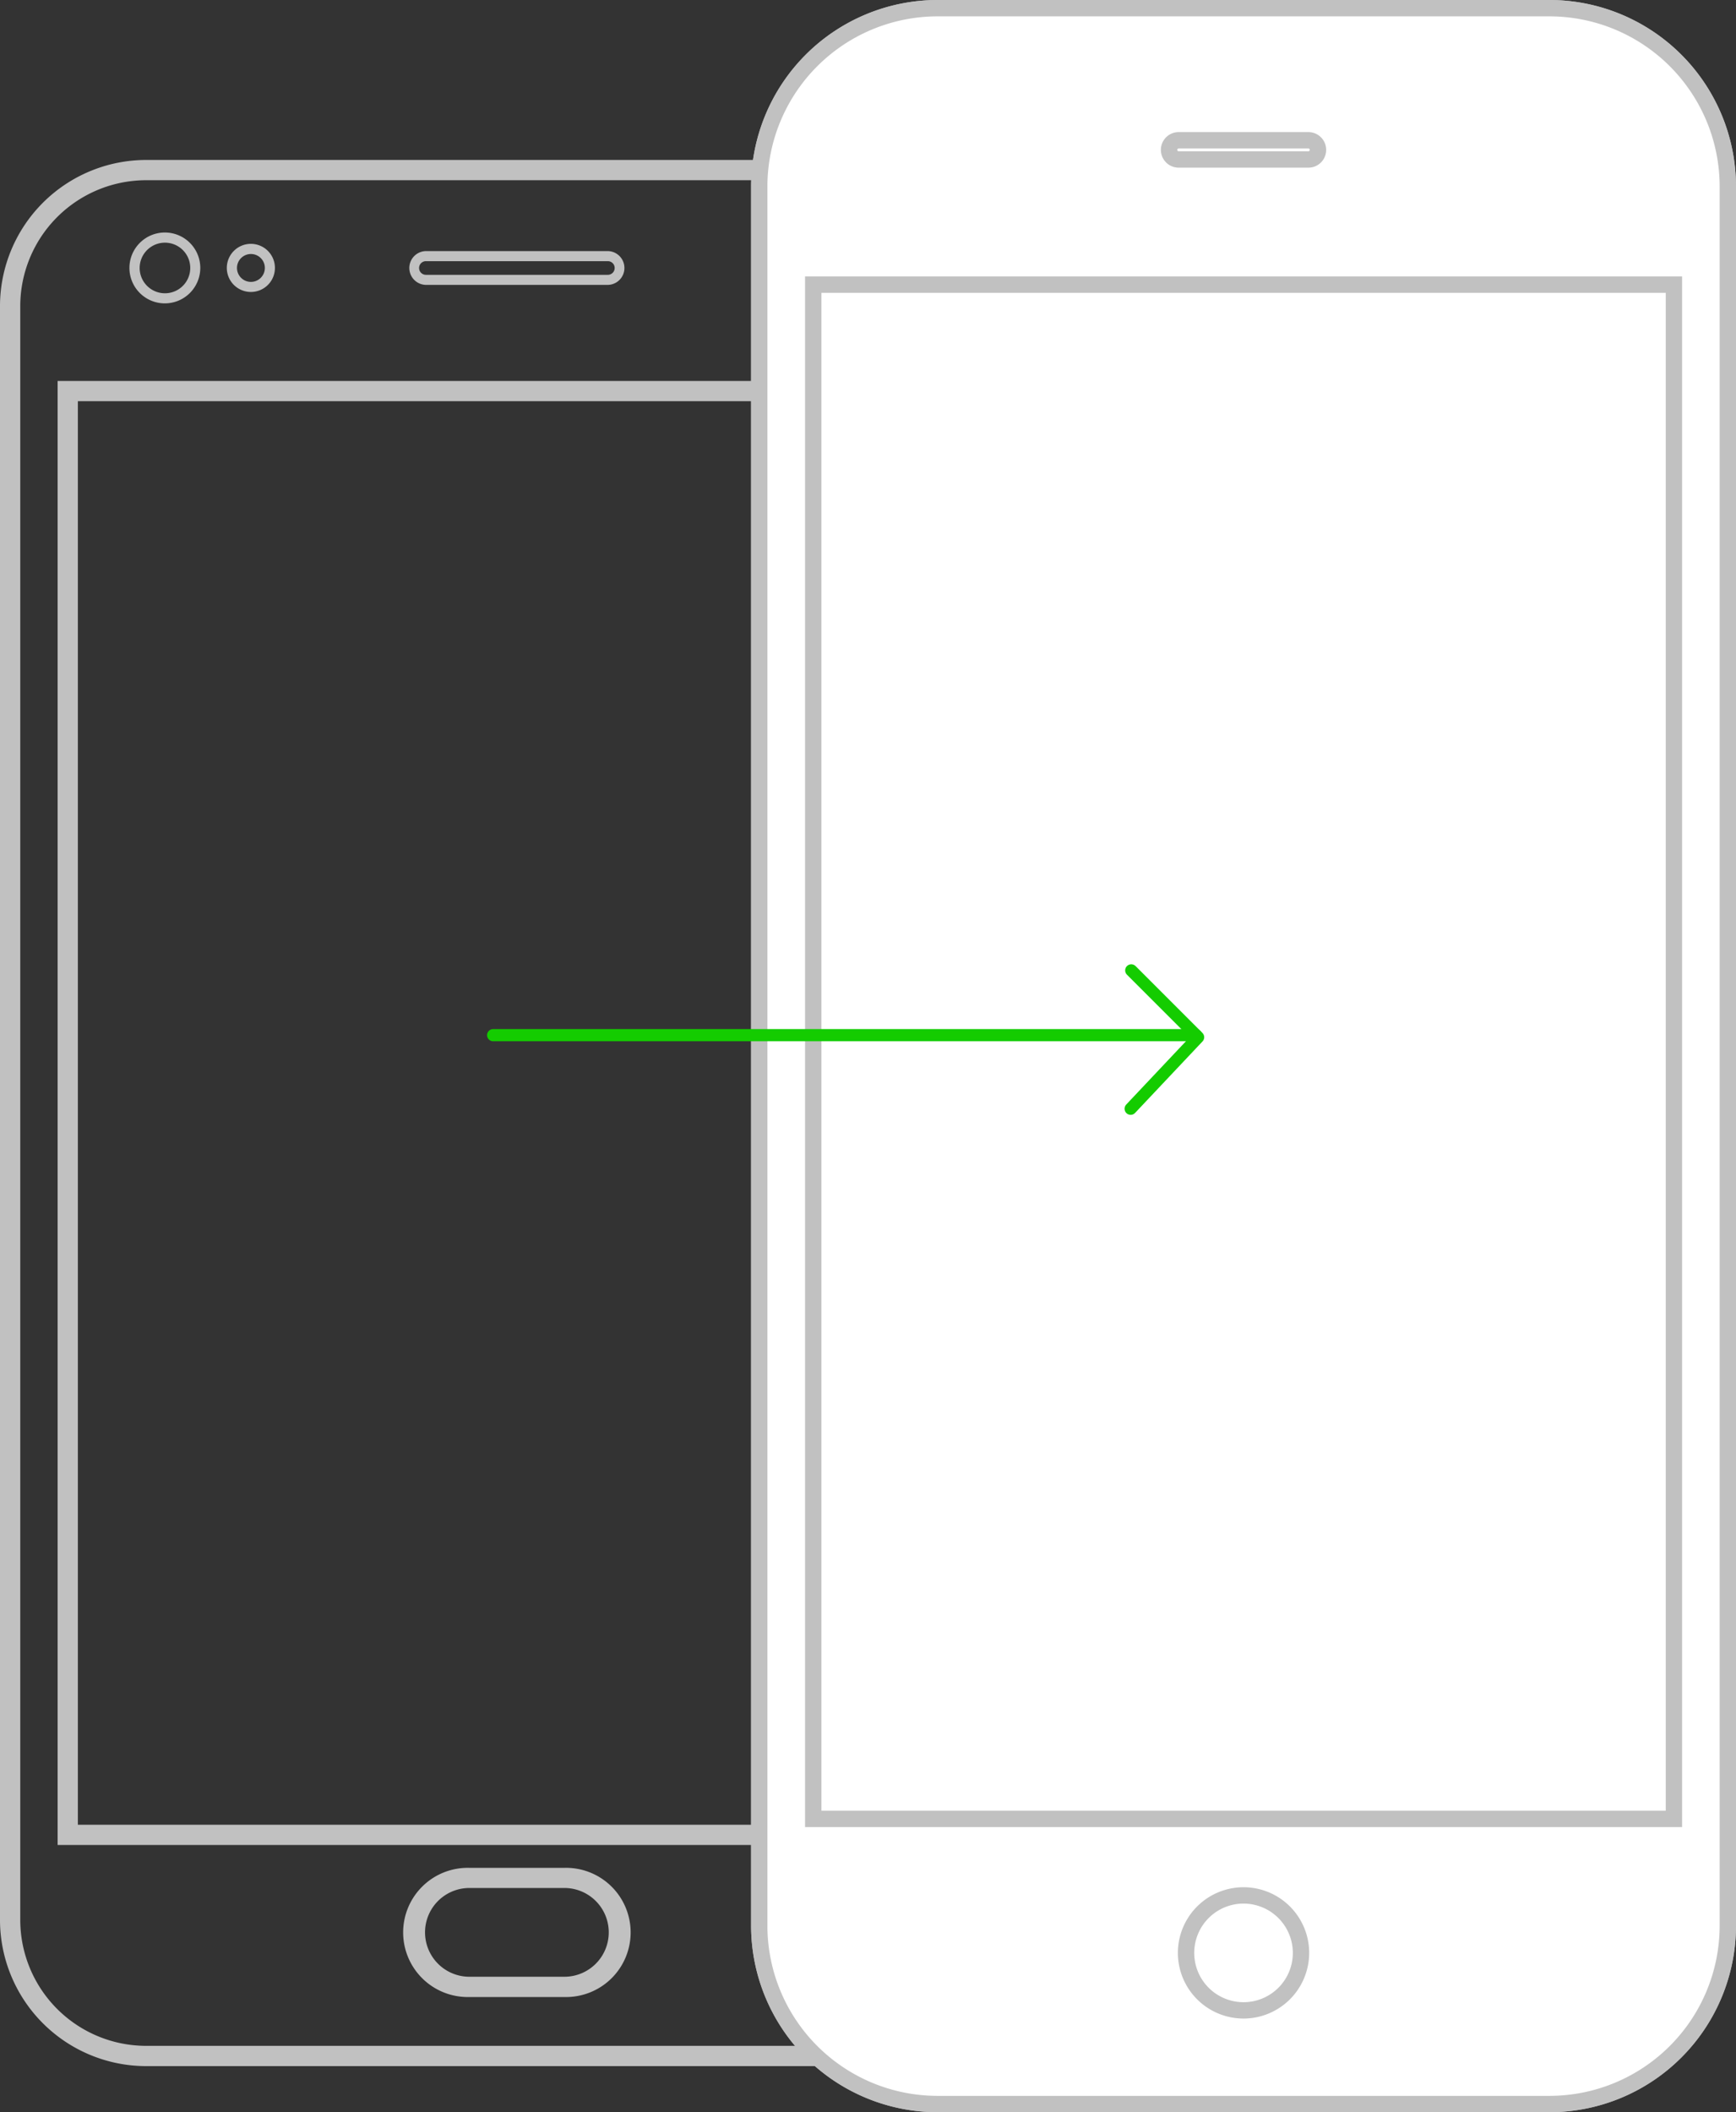 <svg xmlns="http://www.w3.org/2000/svg" xmlns:xlink="http://www.w3.org/1999/xlink" viewBox="11890 2445.687 284.872 346.553">
  <rect x="11890" y="2445.687" width="284.872" height="346.553" fill="#333333" stroke="none"/>
  <defs>
    <style>
      .cls-1, .cls-5 {
        fill: none;
      }

      .cls-2 {
        clip-path: url(#clip-path);
      }

      .cls-3 {
        fill: #c1c1c1;
      }

      .cls-4 {
        fill: #fff;
      }

      .cls-5 {
        stroke: #14cc00;
        stroke-linecap: round;
        stroke-linejoin: round;
        stroke-width: 2px;
      }
    </style>
    <clipPath id="clip-path">
      <path id="Path_443" data-name="Path 443" class="cls-1" d="M0-129.2H284.872V217.356H0Z" transform="translate(0 129.197)"/>
    </clipPath>
  </defs>
  <g id="Group_2241" data-name="Group 2241" transform="translate(11890 2445.687)">
    <g id="Group_1261" data-name="Group 1261" class="cls-2">
      <g id="Group_1252" data-name="Group 1252" transform="translate(-0.001 26.246)">
        <path id="Path_432" data-name="Path 432" class="cls-3" d="M16.977,8.511a4.151,4.151,0,1,0,4.152,4.152,4.149,4.149,0,0,0-4.152-4.152m0,9.96a5.814,5.814,0,1,1,5.8-5.807,5.825,5.825,0,0,1-5.8,5.807m14.107-8.1a2.287,2.287,0,1,0,2.288,2.288,2.285,2.285,0,0,0-2.288-2.288m0,6.226a3.947,3.947,0,1,1,3.94-3.938,3.941,3.941,0,0,1-3.94,3.938M59.8,11.545a1.12,1.12,0,0,0,0,2.24H89.655a1.12,1.12,0,0,0,0-2.24Zm29.855,3.892H59.8a2.774,2.774,0,0,1,0-5.547H89.655a2.774,2.774,0,0,1,0,5.547M2.688,268.081h144.08V34.522H2.688Zm147.406,3.326H-.636V31.2h150.73Zm-83.156,7.052a7.281,7.281,0,1,0,0,14.563H82.523a7.281,7.281,0,0,0,0-14.563Zm15.585,17.889H66.938a10.6,10.6,0,1,1,0-21.193H82.523a10.6,10.6,0,1,1,0,21.193M13.892-1.738A20.672,20.672,0,0,0-6.765,18.924V283.7a20.672,20.672,0,0,0,20.657,20.66H135.564a20.672,20.672,0,0,0,20.657-20.66V18.924A20.672,20.672,0,0,0,135.564-1.738ZM135.564,307.686H13.892A24.014,24.014,0,0,1-10.091,283.7V18.924A24,24,0,0,1,13.892-5.059H135.564a24.007,24.007,0,0,1,23.983,23.983V283.7a24.021,24.021,0,0,1-23.983,23.986" transform="translate(10.091 5.059)"/>
      </g>
      <g id="Group_1253" data-name="Group 1253" transform="translate(124.587 1.342)">
        <path id="Path_433" data-name="Path 433" class="cls-4" d="M18.344,0H118.791a29.249,29.249,0,0,1,29.248,29.248V314.622a29.249,29.249,0,0,1-29.248,29.249H18.344A29.249,29.249,0,0,1-10.9,314.622V29.248A29.249,29.249,0,0,1,18.344,0" transform="translate(10.904)"/>
      </g>
      <g id="Group_1254" data-name="Group 1254" transform="translate(123.247 0.001)">
        <path id="Path_434" data-name="Path 434" class="cls-3" d="M19.186,1.682A27.938,27.938,0,0,0-8.722,29.59V314.961a27.939,27.939,0,0,0,27.907,27.91H119.629a27.939,27.939,0,0,0,27.91-27.91V29.59a27.939,27.939,0,0,0-27.91-27.907ZM119.629,345.553H19.186A30.626,30.626,0,0,1-11.4,314.961V29.59A30.625,30.625,0,0,1,19.186-1H119.629a30.627,30.627,0,0,1,30.592,30.59V314.961a30.628,30.628,0,0,1-30.592,30.592" transform="translate(11.404 1)"/>
      </g>
      <g id="Group_1255" data-name="Group 1255" transform="translate(124.587 1.342)">
        <path id="Path_435" data-name="Path 435" class="cls-4" d="M18.344,0H118.791a29.249,29.249,0,0,1,29.248,29.248V314.622a29.249,29.249,0,0,1-29.248,29.249H18.344A29.249,29.249,0,0,1-10.9,314.622V29.248A29.249,29.249,0,0,1,18.344,0" transform="translate(10.904)"/>
      </g>
      <g id="Group_1256" data-name="Group 1256" transform="translate(123.247 0.001)">
        <path id="Path_436" data-name="Path 436" class="cls-3" d="M19.186,1.682A27.938,27.938,0,0,0-8.722,29.59V314.961a27.939,27.939,0,0,0,27.907,27.91H119.629a27.939,27.939,0,0,0,27.91-27.91V29.59a27.939,27.939,0,0,0-27.91-27.907ZM119.629,345.553H19.186A30.626,30.626,0,0,1-11.4,314.961V29.59A30.625,30.625,0,0,1,19.186-1H119.629a30.627,30.627,0,0,1,30.592,30.59V314.961a30.628,30.628,0,0,1-30.592,30.592" transform="translate(11.404 1)"/>
      </g>
      <g id="Group_1257" data-name="Group 1257" transform="translate(194.627 310.984)">
        <path id="Path_437" data-name="Path 437" class="cls-4" d="M5.915,0A9.431,9.431,0,1,1-3.516,9.431,9.431,9.431,0,0,1,5.915,0" transform="translate(3.516)"/>
      </g>
      <g id="Group_1258" data-name="Group 1258" transform="translate(193.285 309.642)">
        <path id="Path_438" data-name="Path 438" class="cls-3" d="M6.756,1.682a8.09,8.09,0,1,0,8.093,8.093A8.1,8.1,0,0,0,6.756,1.682m0,18.862A10.772,10.772,0,1,1,17.531,9.775,10.785,10.785,0,0,1,6.756,20.545" transform="translate(4.016 1)"/>
      </g>
      <g id="Group_1259" data-name="Group 1259" transform="translate(191.845 23.015)">
        <path id="Path_439" data-name="Path 439" class="cls-4" d="M.984,0H22.271a1.569,1.569,0,0,1,1.569,1.569v.013a1.57,1.57,0,0,1-1.569,1.572H.984A1.57,1.57,0,0,1-.585,1.583V1.569A1.569,1.569,0,0,1,.984,0" transform="translate(0.585)"/>
      </g>
      <g id="Group_1260" data-name="Group 1260" transform="translate(190.504 21.674)">
        <path id="Path_440" data-name="Path 440" class="cls-3" d="M1.825,1.682A.228.228,0,0,0,1.6,1.91a.231.231,0,0,0,.228.241h21.29a.227.227,0,0,0,.225-.228.231.231,0,0,0-.225-.241Zm21.29,3.152H1.825A2.917,2.917,0,0,1,1.825-1h21.29a2.917,2.917,0,0,1,0,5.834" transform="translate(1.085 1)"/>
      </g>
      <path id="Path_441" data-name="Path 441" class="cls-4" d="M49.75-111.787H190.987V139.942H49.75Z" transform="translate(83.697 158.487)"/>
      <path id="Path_442" data-name="Path 442" class="cls-3" d="M51.932,139.442H190.487V-109.6H51.932Zm141.237,2.682H49.25V-112.287H193.169Z" transform="translate(82.856 157.646)"/>
    </g>
    <g id="Group_1262" data-name="Group 1262" transform="translate(80.926 169.843)">
      <path id="Path_444" data-name="Path 444" class="cls-5" d="M0,0H115.342"/>
    </g>
    <g id="Group_1263" data-name="Group 1263" transform="translate(185.537 159.212)">
      <path id="Path_445" data-name="Path 445" class="cls-5" d="M.062,0,11.03,10.968-.037,22.7" transform="translate(0.037)"/>
    </g>
  </g>
</svg>
